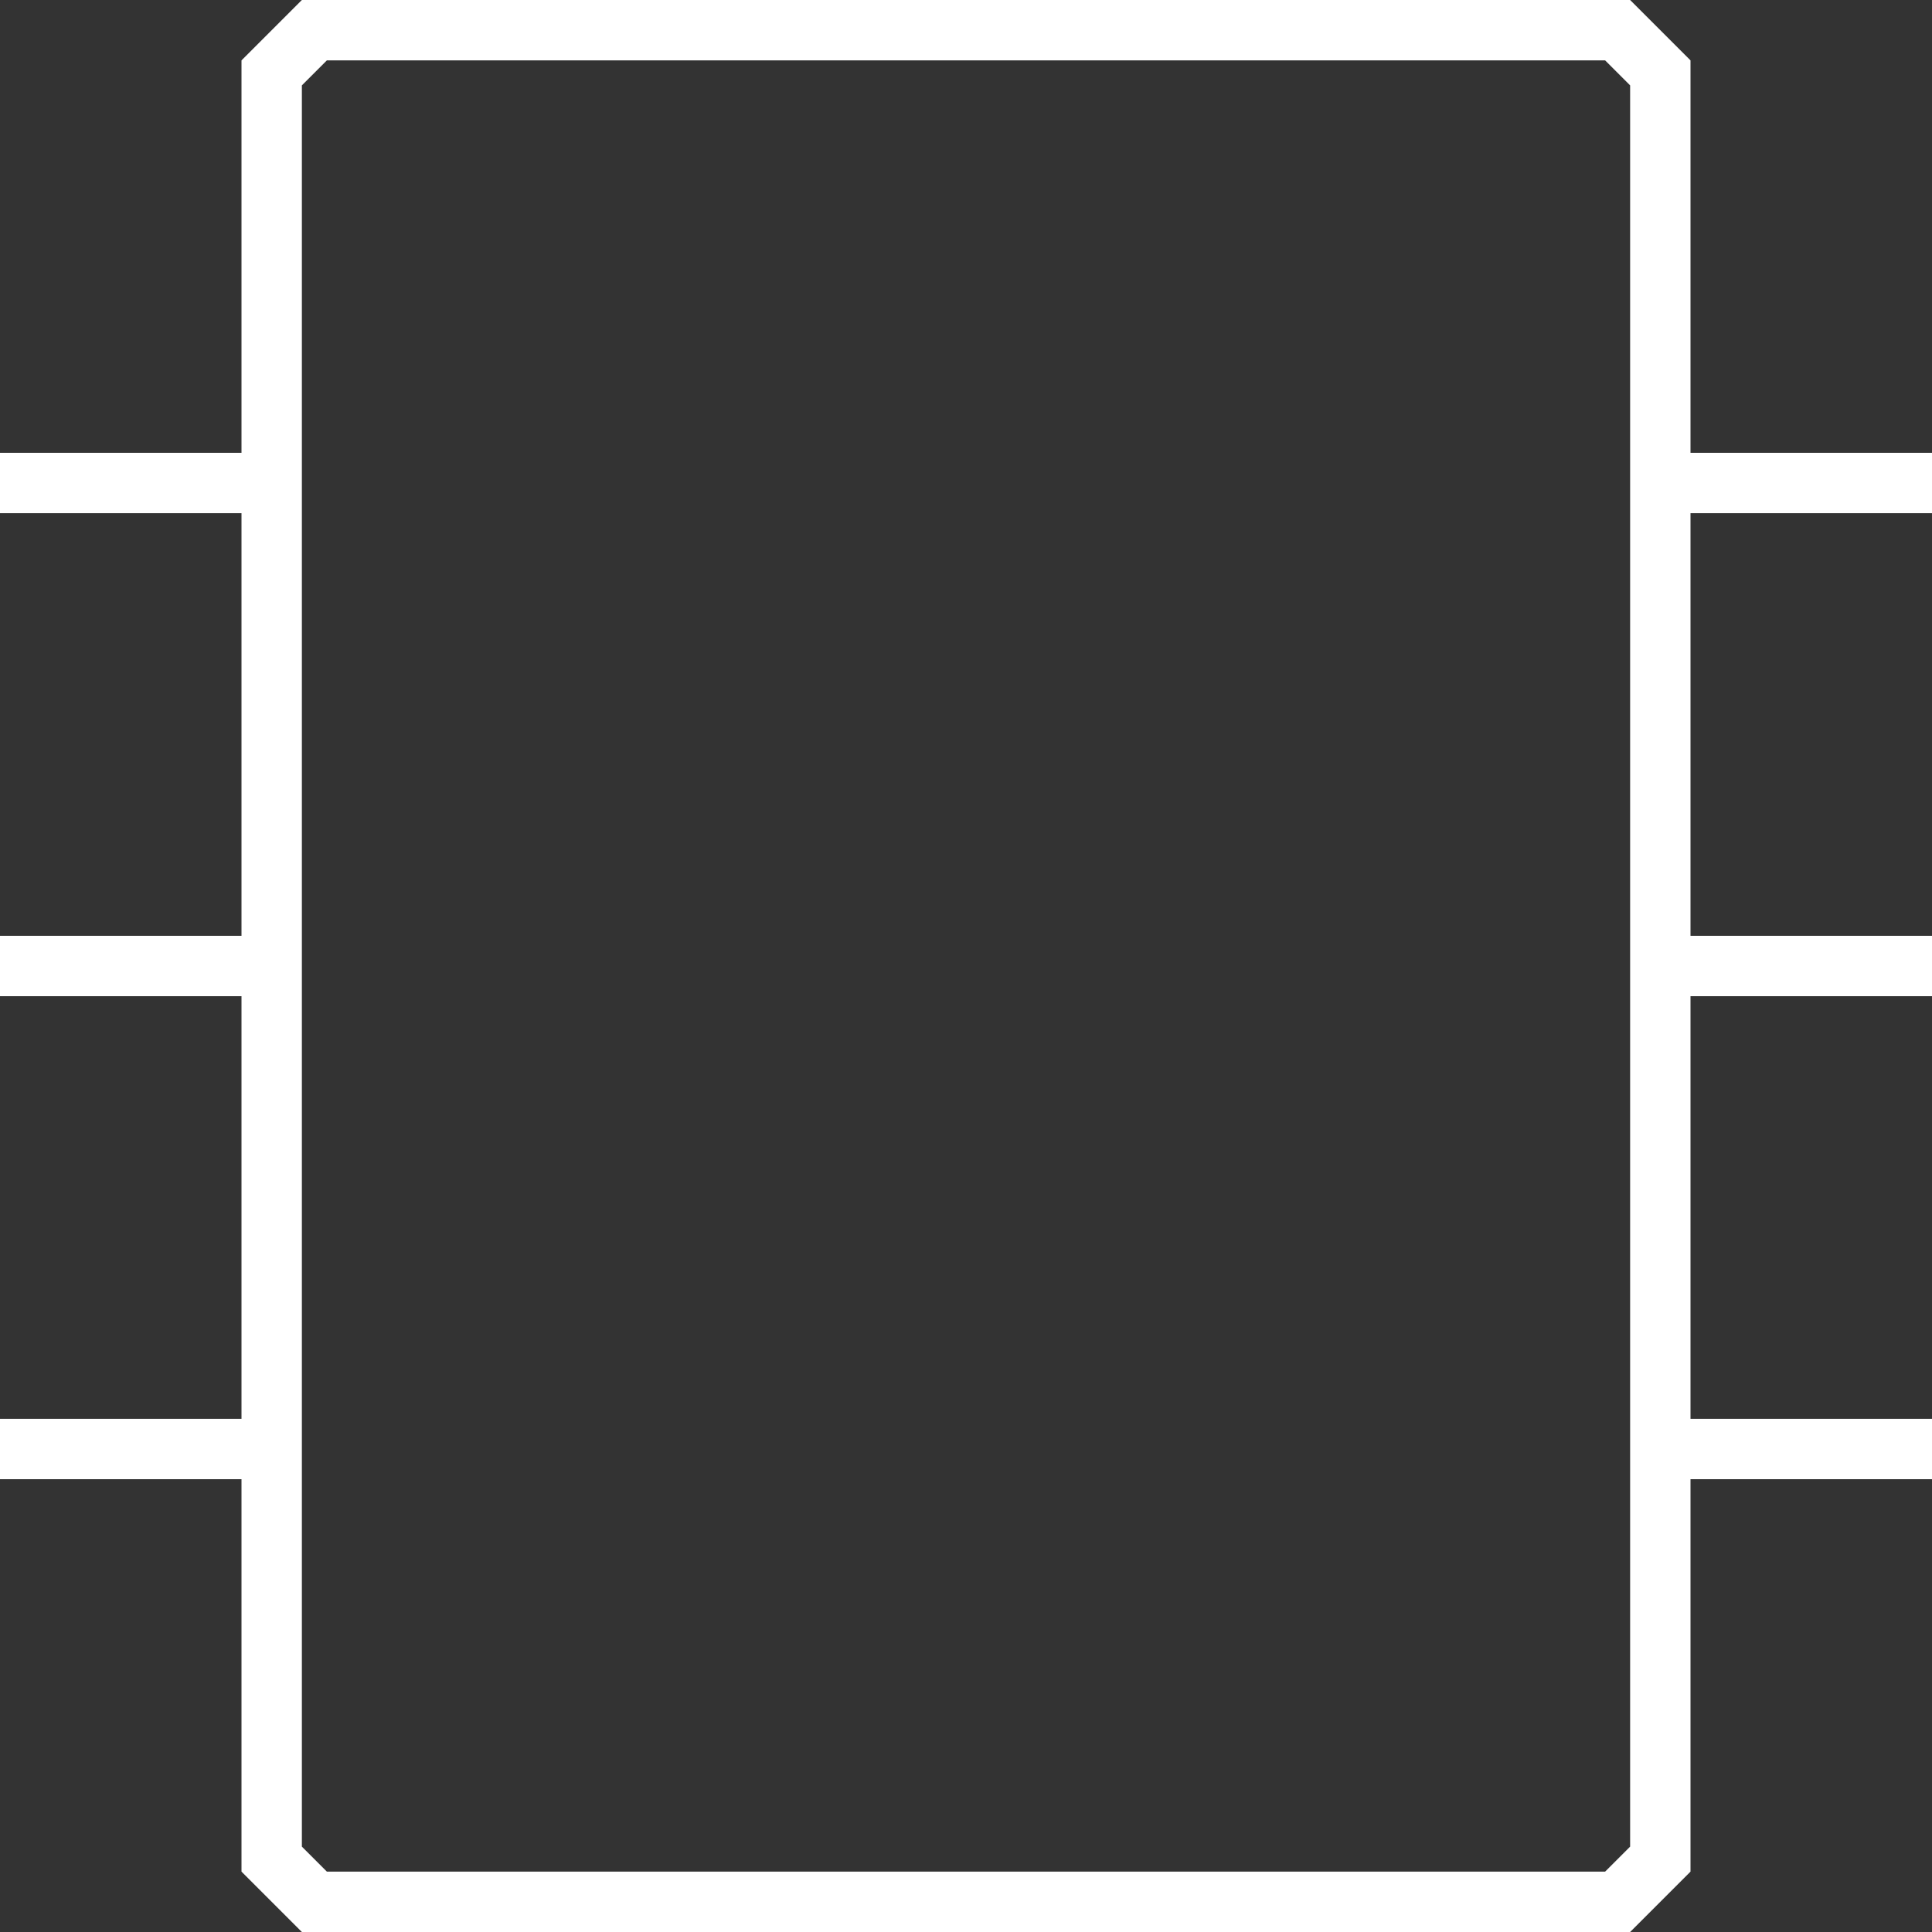 <svg width="64" height="64" viewBox="0 0 64 64" fill="none" xmlns="http://www.w3.org/2000/svg">
    <rect x="0" y="0" width="64" height="64" fill="#333333" stroke="none"/>
    <path fill-rule="evenodd" clip-rule="evenodd"
          d="M53.172 2H10.828L10 2.828V61.172L10.828 62H53.172L54 61.172V2.828L53.172 2ZM56 47V33H64V31H56V17H64V15H56V2L54 0H10L8 2V15H0V17H8V31H0V33H8V47H0V49H8V62L10 64H54L56 62V49H64V47H56Z"
          fill="white"/>
</svg>
